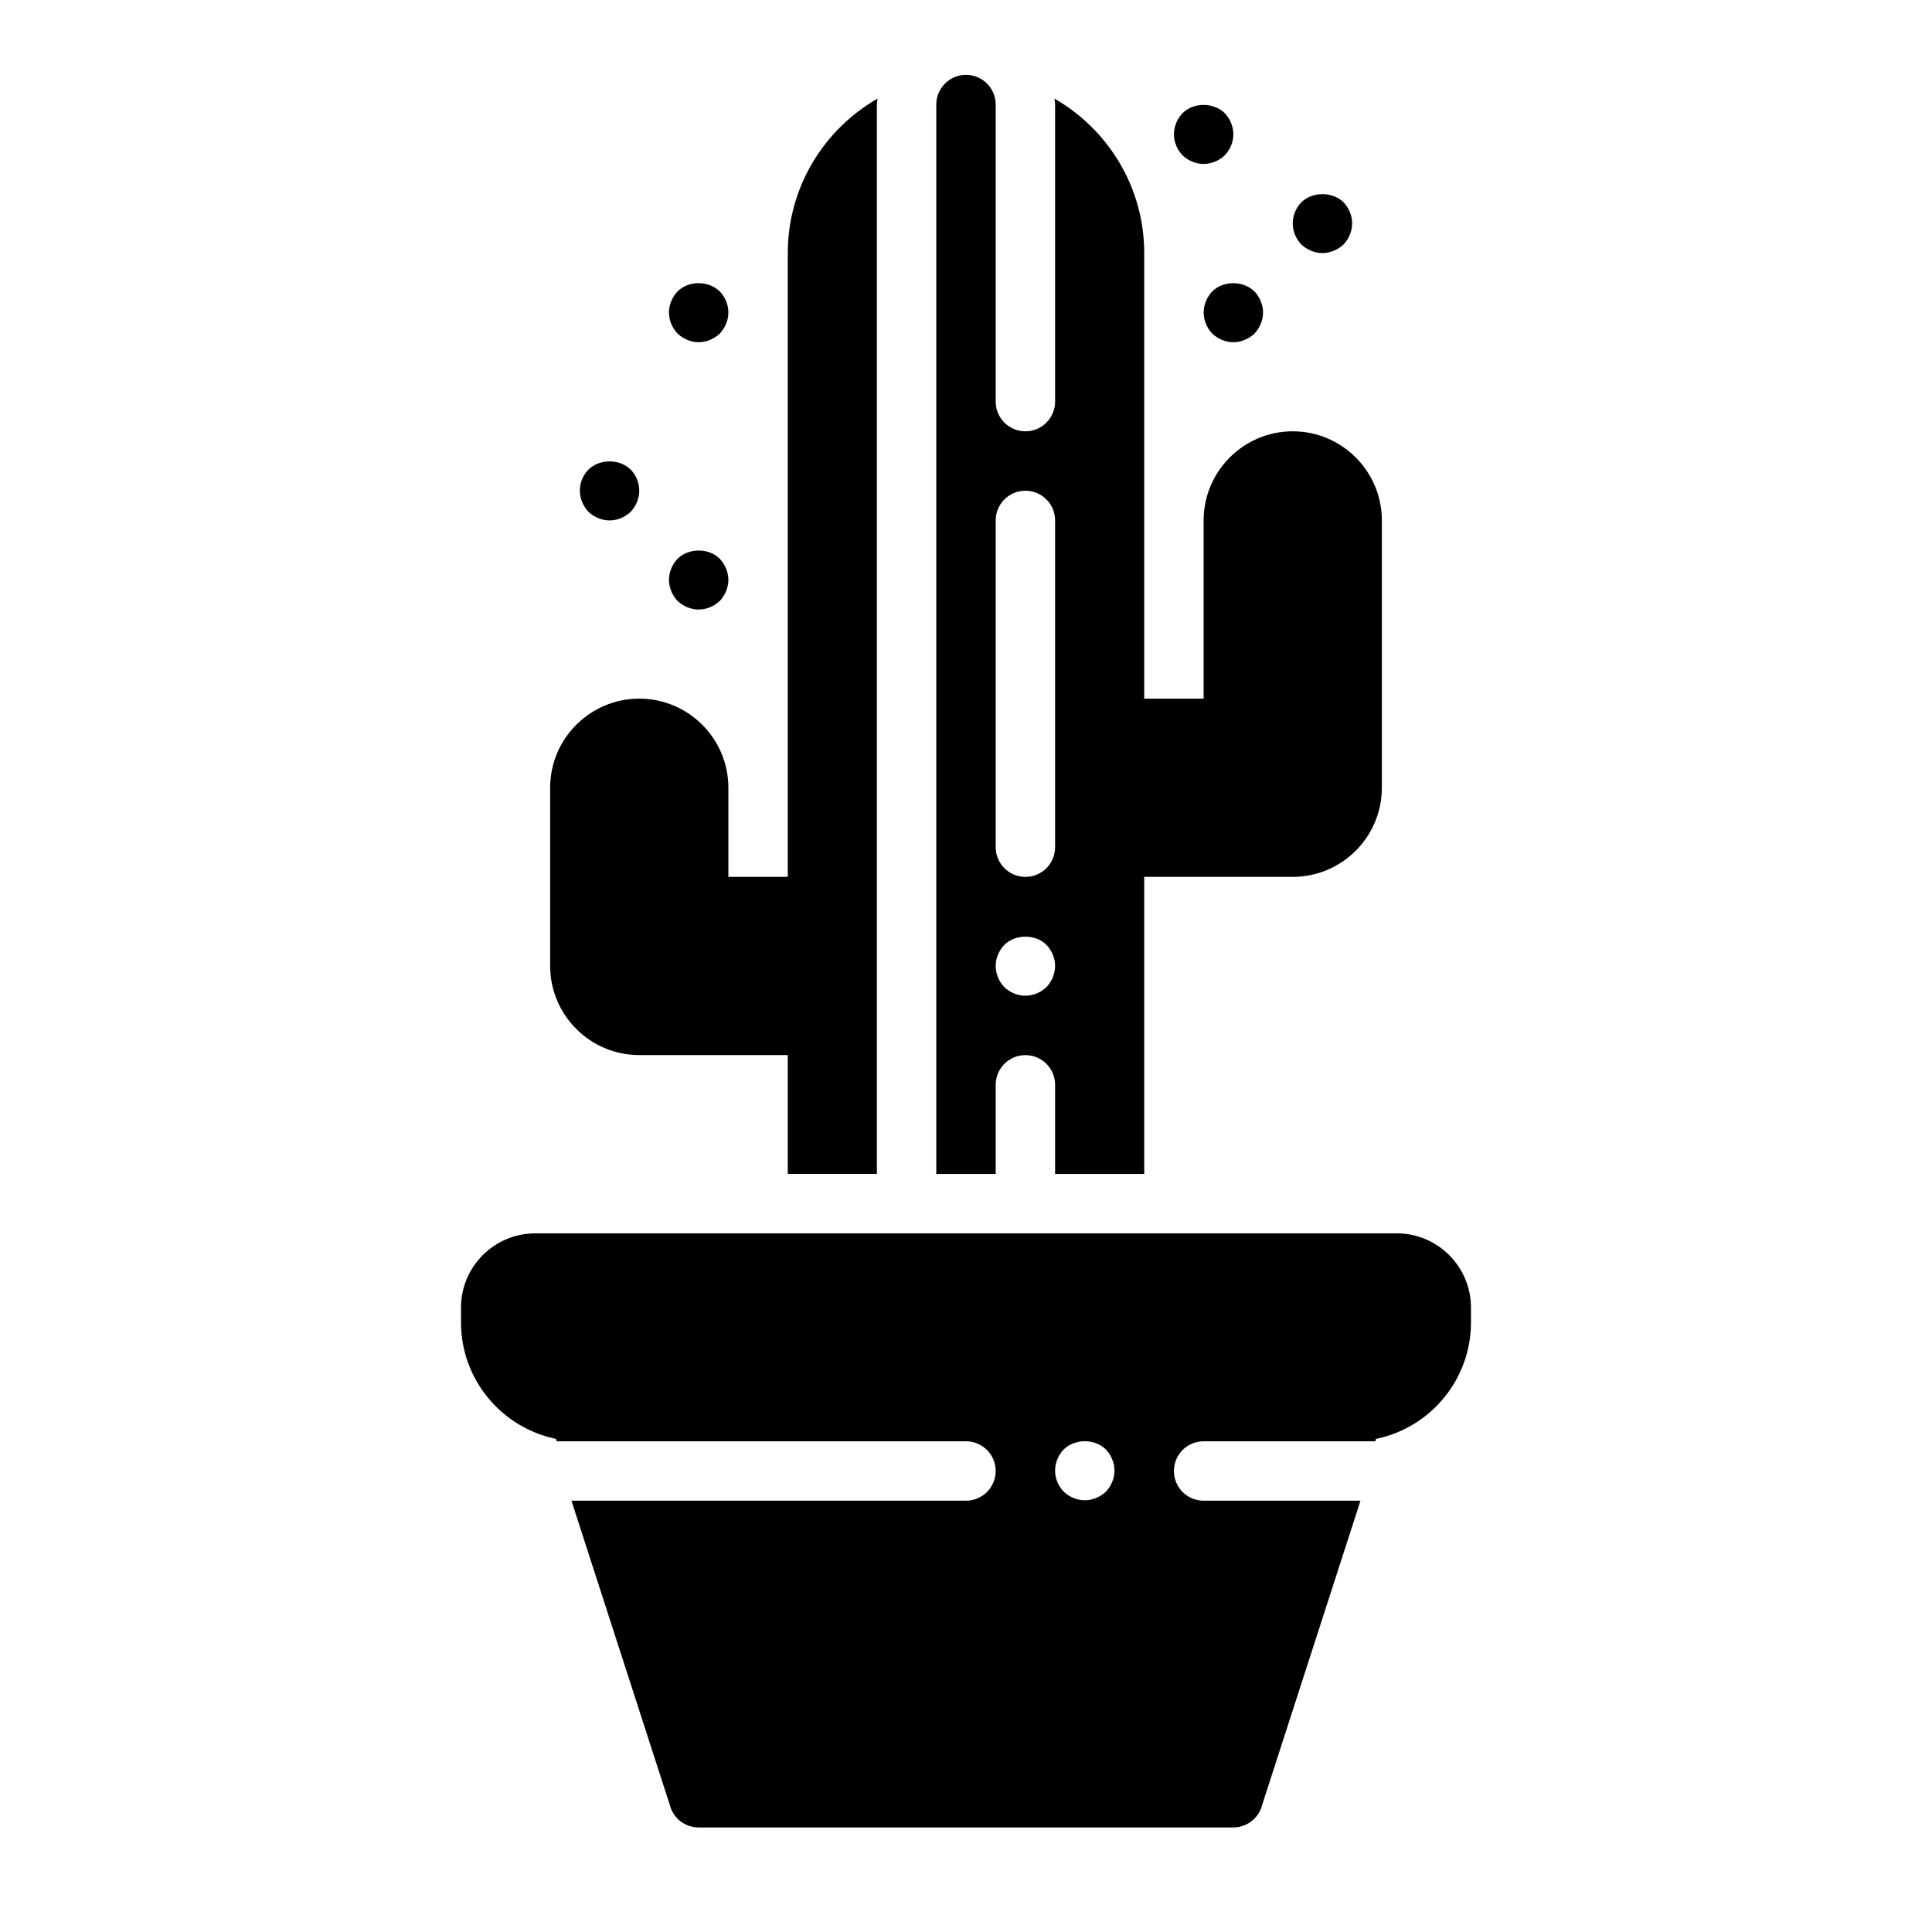 <?xml version="1.0" encoding="UTF-8"?>
<!-- Uploaded to: SVG Repo, www.svgrepo.com, Generator: SVG Repo Mixer Tools -->
<svg fill="#000000" width="800px" height="800px" version="1.1" viewBox="144 144 512 512" xmlns="http://www.w3.org/2000/svg">
 <g>
  <path d="m305.54 281.92c2.047 0 4.094-0.867 5.59-2.281 1.414-1.496 2.281-3.543 2.281-5.59s-0.789-4.102-2.281-5.59c-2.914-2.914-8.266-2.914-11.18 0-1.496 1.488-2.281 3.543-2.281 5.59s0.867 4.094 2.281 5.59c1.496 1.414 3.543 2.281 5.59 2.281z"/>
  <path d="m329.15 305.54c2.047 0 4.094-0.867 5.59-2.281 1.418-1.5 2.285-3.547 2.285-5.59 0-2.047-0.867-4.102-2.281-5.59-2.914-2.914-8.266-2.914-11.18 0-1.418 1.488-2.285 3.543-2.285 5.59 0 2.047 0.867 4.094 2.281 5.59 1.5 1.414 3.547 2.281 5.59 2.281z"/>
  <path d="m465.26 221.23c-1.426 1.484-2.281 3.539-2.281 5.586s0.859 4.094 2.281 5.59c1.488 1.418 3.543 2.285 5.59 2.285s4.094-0.867 5.59-2.281c1.414-1.5 2.281-3.547 2.281-5.594s-0.867-4.102-2.281-5.59c-2.992-2.91-8.266-2.91-11.18 0.004z"/>
  <path d="m494.46 211.07c2.047 0 4.094-0.867 5.59-2.281 1.418-1.496 2.285-3.543 2.285-5.59s-0.867-4.102-2.281-5.59c-2.992-2.914-8.352-2.832-11.18 0-1.426 1.488-2.285 3.457-2.285 5.59 0 2.125 0.859 4.094 2.281 5.59 1.492 1.414 3.547 2.281 5.59 2.281z"/>
  <path d="m462.98 187.45c2.047 0 4.094-0.867 5.59-2.281 1.414-1.496 2.281-3.465 2.281-5.59 0-2.047-0.867-4.102-2.281-5.59-2.992-2.914-8.266-2.914-11.18 0-1.426 1.488-2.285 3.543-2.285 5.59 0 2.125 0.859 4.094 2.281 5.59 1.492 1.418 3.547 2.281 5.594 2.281z"/>
  <path d="m329.15 234.69c2.047 0 4.094-0.867 5.59-2.281 1.418-1.5 2.285-3.547 2.285-5.594 0-2.133-0.867-4.102-2.281-5.59-2.992-2.914-8.266-2.914-11.18 0-1.418 1.488-2.285 3.543-2.285 5.59s0.867 4.094 2.281 5.59c1.5 1.418 3.547 2.285 5.59 2.285z"/>
  <path d="m407.87 431.49c0-4.352 3.519-7.871 7.871-7.871 4.352 0 7.871 3.519 7.871 7.871v23.617h23.617v-78.723h39.359c13.02 0 23.617-10.598 23.617-23.617v-70.848c0-13.02-10.598-23.617-23.617-23.617-13.02 0-23.617 10.598-23.617 23.617v47.23h-15.742v-118.08c0-17.508-9.598-32.777-23.781-40.934 0.039 0.527 0.164 1.039 0.164 1.574v78.719c0 4.352-3.519 7.871-7.871 7.871-4.352 0-7.871-3.519-7.871-7.871v-78.719c0-4.344-3.535-7.871-7.871-7.871s-7.871 3.527-7.871 7.871v283.39h15.742zm0-149.57c0-4.352 3.519-7.871 7.871-7.871 4.352 0 7.871 3.519 7.871 7.871v86.594c0 4.352-3.519 7.871-7.871 7.871-4.352 0-7.871-3.519-7.871-7.871zm2.281 112.49c2.914-2.914 8.266-2.914 11.18 0 1.418 1.488 2.281 3.543 2.281 5.59s-0.867 4.094-2.281 5.59c-1.496 1.414-3.543 2.281-5.59 2.281-2.133 0-4.102-0.867-5.59-2.281-1.422-1.496-2.281-3.543-2.281-5.59s0.859-4.102 2.281-5.59z"/>
  <path d="m313.41 423.61h39.359v31.488h23.617v-283.39c0-0.535 0.125-1.047 0.164-1.574-14.184 8.152-23.781 23.426-23.781 40.934v165.31h-15.742v-23.617c0-13.02-10.598-23.617-23.617-23.617s-23.617 10.598-23.617 23.617v47.23c0 13.023 10.598 23.617 23.617 23.617z"/>
  <path d="m514.14 470.85h-228.29c-10.855 0-19.68 8.824-19.68 19.68v3.934c0 15.207 10.832 27.922 25.184 30.859l0.156 0.629h108.48c4.352 0 7.871 3.519 7.871 7.871 0 4.352-3.519 7.871-7.871 7.871l-104.55 0.004 26.062 80.625c0.875 3.512 4.023 5.969 7.637 5.969h141.7c3.613 0 6.762-2.465 7.644-5.969l26.059-80.625h-41.57c-4.352 0-7.871-3.519-7.871-7.871 0-4.352 3.519-7.871 7.871-7.871h45.508l0.156-0.629c14.352-2.938 25.184-15.652 25.184-30.863v-3.938c0-10.852-8.824-19.676-19.68-19.676zm-77.07 68.461c-1.496 1.418-3.543 2.281-5.59 2.281s-4.094-0.867-5.59-2.281c-1.426-1.488-2.281-3.457-2.281-5.59 0-2.055 0.859-4.102 2.281-5.59 2.992-2.914 8.266-2.914 11.18 0 1.418 1.488 2.281 3.535 2.281 5.59 0.004 2.047-0.863 4.102-2.281 5.59z"/>
 </g>
</svg>